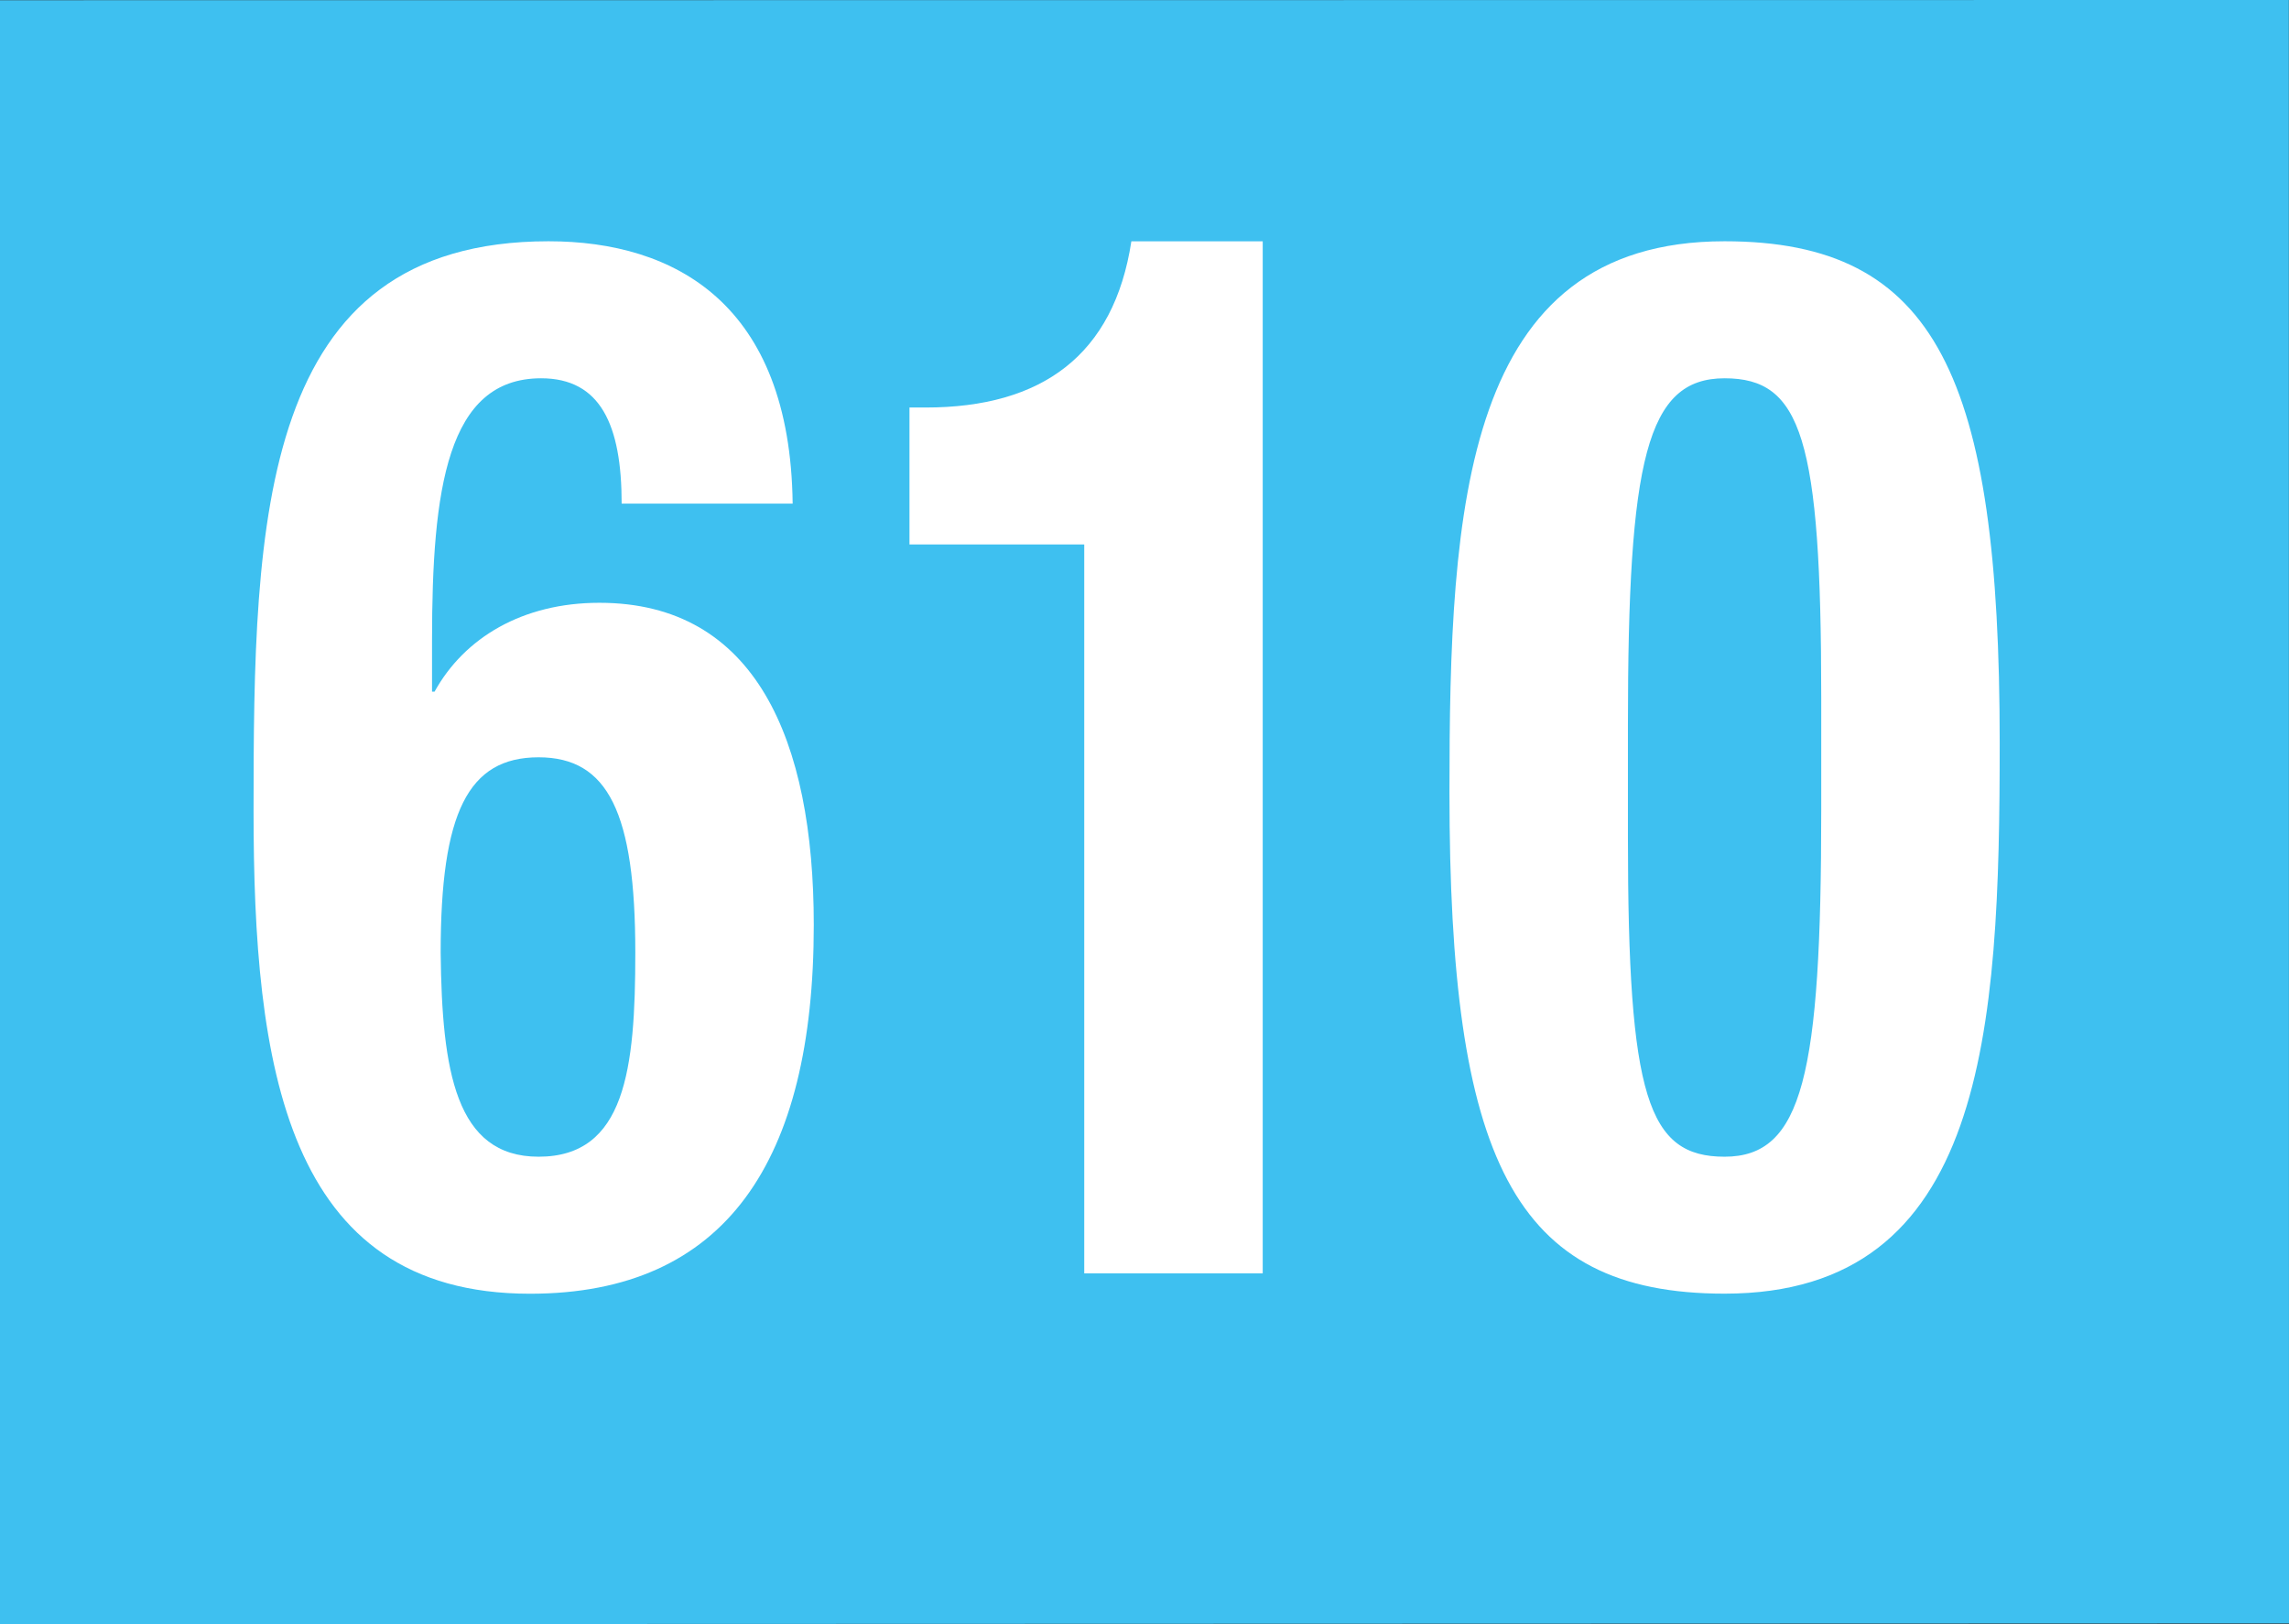 <?xml version="1.0" encoding="utf-8"?>
<!-- Generator: Adobe Illustrator 15.1.0, SVG Export Plug-In . SVG Version: 6.00 Build 0)  -->
<!DOCTYPE svg PUBLIC "-//W3C//DTD SVG 1.1//EN" "http://www.w3.org/Graphics/SVG/1.1/DTD/svg11.dtd">
<svg version="1.1" id="Ebene_76" xmlns="http://www.w3.org/2000/svg" xmlns:xlink="http://www.w3.org/1999/xlink" x="0px" y="0px"
	 width="31px" height="22px" viewBox="3514.217 3629.69 31 22" style="enable-background:new 3514.217 3629.69 31 22;"
	 xml:space="preserve">
<rect x="3514.217" y="3629.69" width="31" height="22" fill="#333333" stroke="none"/>
<style type="text/css">
<![CDATA[
	.st0{fill:#FFFFFF;}
	.st1{fill:#3EC0F0;}
]]>
</style>
<g>
	<polygon class="st1" points="3545.217,3651.68 3545.215,3629.69 3514.217,3629.693 3514.217,3651.69 	"/>
	<g>
		<g>
			<g>
				<path class="st0" d="M3522.636,3636.512c0-1.066-0.286-1.698-1.091-1.698c-1.275,0-1.477,1.501-1.477,3.555v0.69h0.034
					c0.403-0.73,1.192-1.204,2.232-1.204c2.115,0,2.904,1.856,2.904,4.363c0,3.199-1.192,4.996-3.844,4.996
					c-3.323,0-3.743-3.12-3.743-6.536c0-3.949,0.067-7.72,3.995-7.72c1.712,0,3.273,0.849,3.306,3.554H3522.636z M3521.511,3645.358
					c1.175,0,1.31-1.185,1.31-2.764c0-1.895-0.369-2.646-1.31-2.646c-0.957,0-1.326,0.751-1.326,2.646
					C3520.202,3644.193,3520.386,3645.358,3521.511,3645.358z"/>
				<path class="st0" d="M3528.901,3646.938v-9.873h-2.367v-1.855h0.218c1.578,0,2.551-0.711,2.787-2.251h1.779v13.979H3528.901z"/>
				<path class="st0" d="M3537.573,3632.958c2.87,0,3.726,1.836,3.726,6.792c0,3.89-0.185,7.463-3.726,7.463
					c-2.87,0-3.726-1.836-3.726-6.792C3533.847,3636.552,3534.032,3632.958,3537.573,3632.958z M3536.264,3641.034
					c0,3.515,0.269,4.324,1.309,4.324c1.058,0,1.309-1.106,1.309-4.699v-1.521c0-3.515-0.269-4.324-1.309-4.324
					c-1.058,0-1.309,1.106-1.309,4.7V3641.034z"/>
			</g>
		</g>
	</g>
</g>
</svg>

